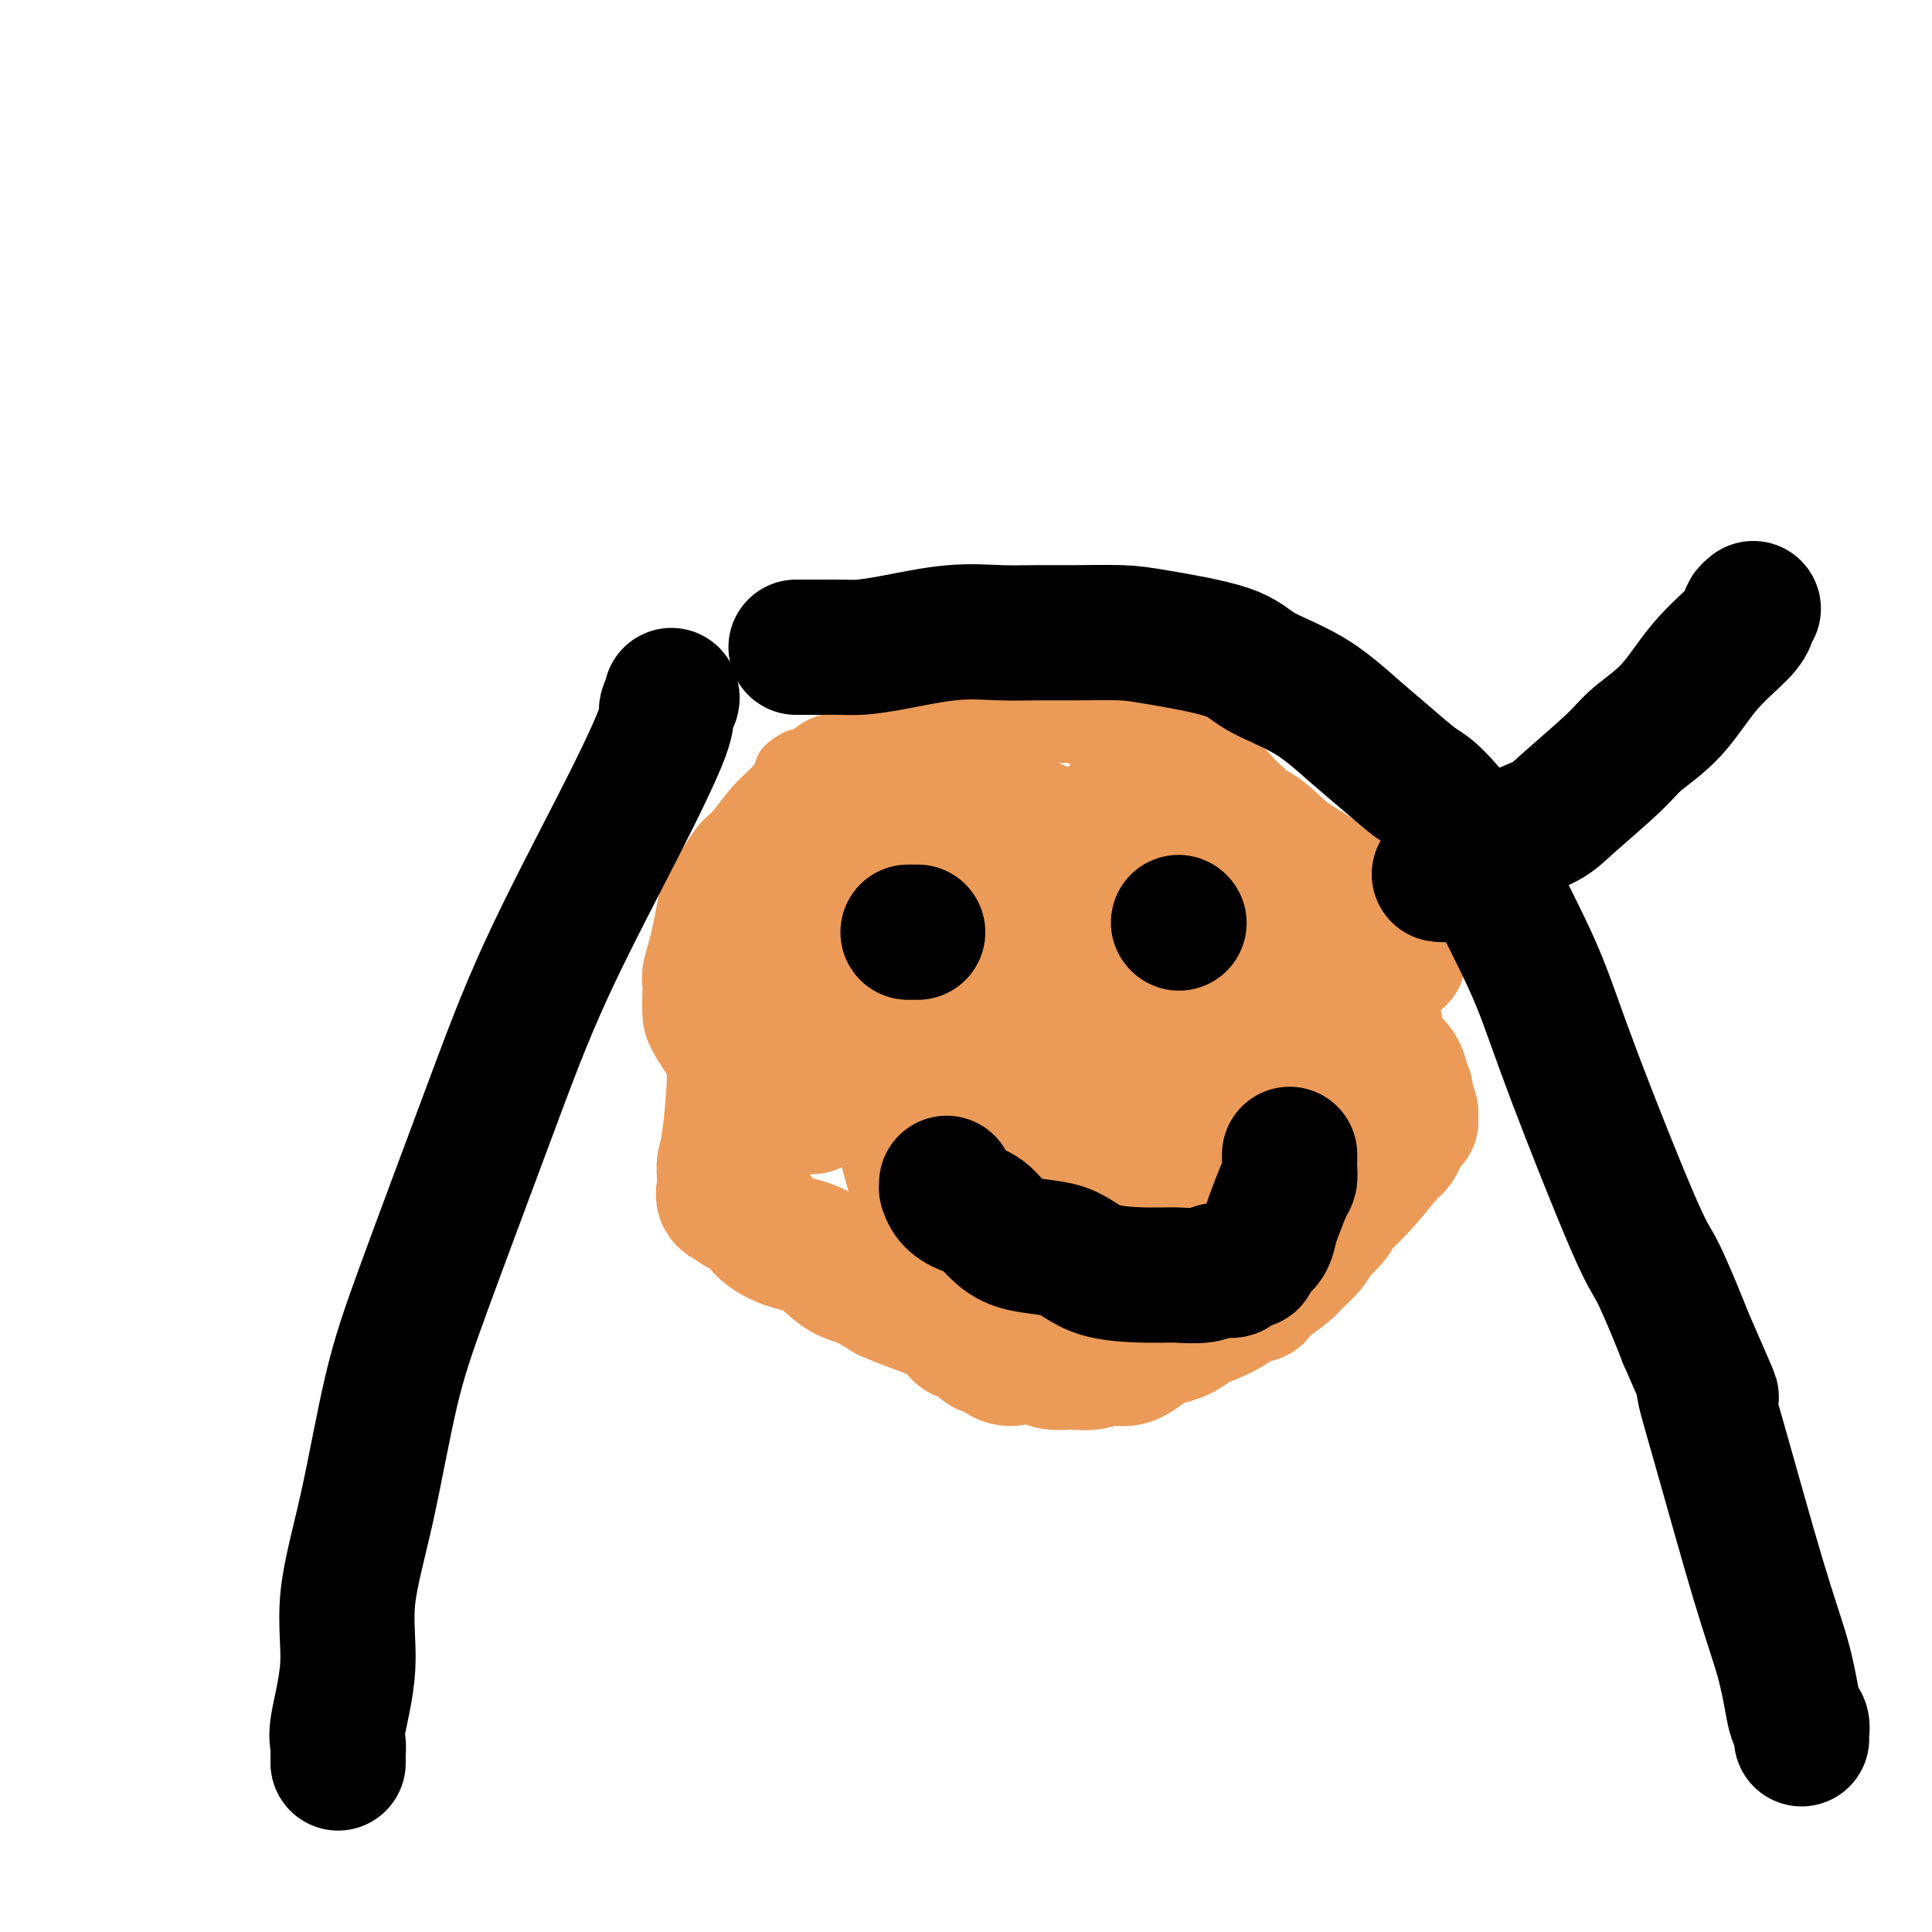 <svg viewBox='0 0 400 400' version='1.1' xmlns='http://www.w3.org/2000/svg' xmlns:xlink='http://www.w3.org/1999/xlink'><g fill='none' stroke='#EC9A57' stroke-width='12' stroke-linecap='round' stroke-linejoin='round'><path d='M205,153c0.001,0.122 0.001,0.244 0,0c-0.001,-0.244 -0.005,-0.854 0,-1c0.005,-0.146 0.017,0.171 0,0c-0.017,-0.171 -0.064,-0.830 0,-1c0.064,-0.170 0.237,0.151 0,0c-0.237,-0.151 -0.885,-0.772 -1,-1c-0.115,-0.228 0.305,-0.061 0,0c-0.305,0.061 -1.333,0.016 -2,0c-0.667,-0.016 -0.974,-0.004 -1,0c-0.026,0.004 0.230,0.001 0,0c-0.230,-0.001 -0.944,-0.000 -2,0c-1.056,0.000 -2.454,0.000 -3,0c-0.546,-0.000 -0.239,-0.000 -1,0c-0.761,0.000 -2.589,-0.000 -3,0c-0.411,0.000 0.595,0.000 0,0c-0.595,-0.000 -2.792,-0.001 -4,0c-1.208,0.001 -1.426,0.003 -2,0c-0.574,-0.003 -1.502,-0.011 -2,0c-0.498,0.011 -0.566,0.041 -1,0c-0.434,-0.041 -1.235,-0.152 -2,0c-0.765,0.152 -1.493,0.566 -2,1c-0.507,0.434 -0.792,0.889 -1,1c-0.208,0.111 -0.339,-0.120 -1,0c-0.661,0.120 -1.851,0.593 -3,1c-1.149,0.407 -2.256,0.748 -3,1c-0.744,0.252 -1.123,0.414 -2,1c-0.877,0.586 -2.250,1.596 -3,2c-0.750,0.404 -0.875,0.202 -1,0'/><path d='M165,157c-3.083,1.625 -2.792,2.189 -3,3c-0.208,0.811 -0.917,1.870 -2,3c-1.083,1.130 -2.542,2.332 -4,4c-1.458,1.668 -2.915,3.803 -4,5c-1.085,1.197 -1.796,1.457 -3,3c-1.204,1.543 -2.900,4.369 -4,6c-1.100,1.631 -1.605,2.067 -2,3c-0.395,0.933 -0.680,2.361 -1,4c-0.320,1.639 -0.674,3.487 -1,5c-0.326,1.513 -0.624,2.691 -1,4c-0.376,1.309 -0.831,2.751 -1,4c-0.169,1.249 -0.051,2.307 0,3c0.051,0.693 0.035,1.022 0,2c-0.035,0.978 -0.090,2.607 0,4c0.090,1.393 0.323,2.552 1,4c0.677,1.448 1.796,3.186 3,5c1.204,1.814 2.494,3.704 4,7c1.506,3.296 3.230,7.998 4,10c0.770,2.002 0.588,1.304 1,2c0.412,0.696 1.420,2.787 2,4c0.580,1.213 0.733,1.548 2,2c1.267,0.452 3.649,1.020 5,2c1.351,0.980 1.670,2.373 4,4c2.330,1.627 6.672,3.488 10,5c3.328,1.512 5.642,2.674 8,4c2.358,1.326 4.760,2.816 7,4c2.240,1.184 4.318,2.060 7,3c2.682,0.940 5.966,1.943 9,3c3.034,1.057 5.817,2.169 8,3c2.183,0.831 3.767,1.380 6,2c2.233,0.620 5.117,1.310 8,2'/><path d='M228,276c6.528,2.002 3.849,0.509 4,0c0.151,-0.509 3.131,-0.032 5,0c1.869,0.032 2.628,-0.382 4,-1c1.372,-0.618 3.359,-1.441 5,-2c1.641,-0.559 2.938,-0.856 4,-1c1.062,-0.144 1.890,-0.137 4,-1c2.110,-0.863 5.502,-2.598 8,-4c2.498,-1.402 4.101,-2.472 6,-4c1.899,-1.528 4.094,-3.513 6,-5c1.906,-1.487 3.523,-2.476 5,-4c1.477,-1.524 2.814,-3.585 4,-5c1.186,-1.415 2.220,-2.185 3,-3c0.780,-0.815 1.305,-1.676 2,-3c0.695,-1.324 1.559,-3.113 2,-4c0.441,-0.887 0.459,-0.873 1,-2c0.541,-1.127 1.606,-3.396 2,-5c0.394,-1.604 0.115,-2.545 0,-4c-0.115,-1.455 -0.068,-3.425 0,-6c0.068,-2.575 0.158,-5.755 0,-8c-0.158,-2.245 -0.563,-3.555 -1,-5c-0.437,-1.445 -0.905,-3.025 -1,-4c-0.095,-0.975 0.184,-1.344 0,-2c-0.184,-0.656 -0.831,-1.597 -1,-2c-0.169,-0.403 0.139,-0.268 0,-1c-0.139,-0.732 -0.724,-2.333 -1,-3c-0.276,-0.667 -0.244,-0.402 -1,-1c-0.756,-0.598 -2.299,-2.061 -3,-3c-0.701,-0.939 -0.559,-1.355 -1,-2c-0.441,-0.645 -1.465,-1.520 -2,-2c-0.535,-0.480 -0.581,-0.566 -1,-1c-0.419,-0.434 -1.209,-1.217 -2,-2'/><path d='M279,186c-1.845,-2.015 -1.458,-1.552 -2,-2c-0.542,-0.448 -2.015,-1.808 -3,-3c-0.985,-1.192 -1.484,-2.217 -2,-3c-0.516,-0.783 -1.049,-1.323 -2,-2c-0.951,-0.677 -2.321,-1.492 -3,-2c-0.679,-0.508 -0.668,-0.711 -1,-1c-0.332,-0.289 -1.008,-0.666 -2,-1c-0.992,-0.334 -2.300,-0.626 -3,-1c-0.700,-0.374 -0.792,-0.832 -1,-1c-0.208,-0.168 -0.533,-0.048 -1,0c-0.467,0.048 -1.076,0.024 -2,0c-0.924,-0.024 -2.163,-0.048 -3,0c-0.837,0.048 -1.272,0.167 -2,0c-0.728,-0.167 -1.750,-0.619 -3,-1c-1.250,-0.381 -2.729,-0.691 -4,-1c-1.271,-0.309 -2.333,-0.619 -3,-1c-0.667,-0.381 -0.940,-0.834 -2,-1c-1.060,-0.166 -2.907,-0.045 -4,0c-1.093,0.045 -1.434,0.013 -2,0c-0.566,-0.013 -1.359,-0.007 -2,0c-0.641,0.007 -1.130,0.016 -2,0c-0.870,-0.016 -2.121,-0.056 -3,0c-0.879,0.056 -1.387,0.207 -2,0c-0.613,-0.207 -1.330,-0.774 -2,-1c-0.670,-0.226 -1.294,-0.113 -2,0c-0.706,0.113 -1.495,0.226 -2,0c-0.505,-0.226 -0.727,-0.793 -1,-1c-0.273,-0.207 -0.599,-0.056 -1,0c-0.401,0.056 -0.877,0.015 -1,0c-0.123,-0.015 0.108,-0.004 0,0c-0.108,0.004 -0.554,0.002 -1,0'/><path d='M215,164c-8.167,-1.333 -4.083,-0.667 0,0'/></g>
<g fill='none' stroke='#EC9A57' stroke-width='28' stroke-linecap='round' stroke-linejoin='round'><path d='M215,172c-0.421,0.109 -0.841,0.218 -1,0c-0.159,-0.218 -0.056,-0.761 0,-1c0.056,-0.239 0.064,-0.172 0,0c-0.064,0.172 -0.202,0.449 -1,0c-0.798,-0.449 -2.256,-1.623 -3,-2c-0.744,-0.377 -0.773,0.043 -1,0c-0.227,-0.043 -0.653,-0.547 -1,-1c-0.347,-0.453 -0.617,-0.853 -1,-1c-0.383,-0.147 -0.880,-0.039 -1,0c-0.120,0.039 0.135,0.011 0,0c-0.135,-0.011 -0.662,-0.003 -1,0c-0.338,0.003 -0.489,0.001 -1,0c-0.511,-0.001 -1.382,-0.000 -2,0c-0.618,0.000 -0.984,0.000 -1,0c-0.016,-0.000 0.319,-0.000 0,0c-0.319,0.000 -1.292,0.000 -2,0c-0.708,-0.000 -1.150,-0.001 -2,0c-0.850,0.001 -2.109,0.003 -3,0c-0.891,-0.003 -1.413,-0.010 -2,0c-0.587,0.010 -1.238,0.036 -2,0c-0.762,-0.036 -1.636,-0.136 -2,0c-0.364,0.136 -0.217,0.508 -1,1c-0.783,0.492 -2.494,1.106 -4,2c-1.506,0.894 -2.807,2.070 -4,3c-1.193,0.930 -2.280,1.613 -3,2c-0.720,0.387 -1.074,0.477 -2,1c-0.926,0.523 -2.423,1.481 -3,2c-0.577,0.519 -0.232,0.601 -1,1c-0.768,0.399 -2.648,1.114 -4,2c-1.352,0.886 -2.176,1.943 -3,3'/><path d='M163,184c-4.655,2.749 -2.791,1.123 -2,1c0.791,-0.123 0.510,1.258 0,2c-0.510,0.742 -1.249,0.846 -2,1c-0.751,0.154 -1.515,0.358 -2,1c-0.485,0.642 -0.690,1.722 -1,3c-0.310,1.278 -0.724,2.755 -1,4c-0.276,1.245 -0.414,2.259 -1,4c-0.586,1.741 -1.621,4.210 -2,6c-0.379,1.790 -0.102,2.900 0,4c0.102,1.100 0.028,2.188 0,3c-0.028,0.812 -0.010,1.347 0,2c0.010,0.653 0.013,1.425 0,2c-0.013,0.575 -0.042,0.955 0,2c0.042,1.045 0.155,2.756 0,6c-0.155,3.244 -0.578,8.022 -1,11c-0.422,2.978 -0.845,4.155 -1,5c-0.155,0.845 -0.044,1.358 0,2c0.044,0.642 0.019,1.415 0,2c-0.019,0.585 -0.032,0.983 0,1c0.032,0.017 0.110,-0.348 0,0c-0.110,0.348 -0.408,1.408 0,2c0.408,0.592 1.521,0.715 2,1c0.479,0.285 0.325,0.732 1,1c0.675,0.268 2.178,0.358 3,1c0.822,0.642 0.963,1.835 2,3c1.037,1.165 2.969,2.302 5,3c2.031,0.698 4.162,0.957 6,2c1.838,1.043 3.382,2.869 5,4c1.618,1.131 3.309,1.565 5,2'/><path d='M179,265c5.418,3.223 4.463,2.781 5,3c0.537,0.219 2.567,1.098 5,2c2.433,0.902 5.268,1.825 7,3c1.732,1.175 2.360,2.600 3,3c0.640,0.400 1.291,-0.225 2,0c0.709,0.225 1.476,1.300 2,2c0.524,0.700 0.805,1.024 1,1c0.195,-0.024 0.305,-0.395 1,0c0.695,0.395 1.974,1.555 3,2c1.026,0.445 1.800,0.173 3,0c1.200,-0.173 2.828,-0.247 4,0c1.172,0.247 1.890,0.816 3,1c1.110,0.184 2.612,-0.016 4,0c1.388,0.016 2.662,0.248 4,0c1.338,-0.248 2.741,-0.975 4,-1c1.259,-0.025 2.374,0.651 4,0c1.626,-0.651 3.765,-2.630 6,-4c2.235,-1.370 4.568,-2.133 7,-3c2.432,-0.867 4.962,-1.839 7,-3c2.038,-1.161 3.583,-2.512 4,-3c0.417,-0.488 -0.295,-0.113 0,0c0.295,0.113 1.597,-0.038 2,0c0.403,0.038 -0.092,0.264 0,0c0.092,-0.264 0.771,-1.017 2,-2c1.229,-0.983 3.008,-2.196 4,-3c0.992,-0.804 1.197,-1.199 2,-2c0.803,-0.801 2.204,-2.007 3,-3c0.796,-0.993 0.987,-1.771 1,-2c0.013,-0.229 -0.150,0.092 0,0c0.150,-0.092 0.614,-0.598 1,-1c0.386,-0.402 0.693,-0.701 1,-1'/><path d='M274,254c3.333,-3.113 1.666,-2.395 2,-3c0.334,-0.605 2.668,-2.533 5,-5c2.332,-2.467 4.662,-5.474 6,-7c1.338,-1.526 1.683,-1.572 2,-2c0.317,-0.428 0.607,-1.237 1,-2c0.393,-0.763 0.891,-1.478 1,-2c0.109,-0.522 -0.171,-0.849 0,-1c0.171,-0.151 0.793,-0.124 1,0c0.207,0.124 -0.001,0.346 0,0c0.001,-0.346 0.210,-1.259 0,-2c-0.210,-0.741 -0.840,-1.311 -1,-2c-0.160,-0.689 0.151,-1.497 0,-2c-0.151,-0.503 -0.764,-0.700 -1,-1c-0.236,-0.300 -0.095,-0.704 0,-1c0.095,-0.296 0.143,-0.483 0,-1c-0.143,-0.517 -0.476,-1.364 -1,-2c-0.524,-0.636 -1.240,-1.062 -2,-2c-0.760,-0.938 -1.566,-2.390 -2,-4c-0.434,-1.610 -0.496,-3.379 -1,-4c-0.504,-0.621 -1.448,-0.093 -2,-1c-0.552,-0.907 -0.711,-3.248 -1,-4c-0.289,-0.752 -0.707,0.084 -1,0c-0.293,-0.084 -0.460,-1.088 -1,-2c-0.540,-0.912 -1.454,-1.732 -2,-3c-0.546,-1.268 -0.724,-2.984 -1,-4c-0.276,-1.016 -0.648,-1.334 -1,-2c-0.352,-0.666 -0.683,-1.681 -1,-2c-0.317,-0.319 -0.621,0.059 -1,0c-0.379,-0.059 -0.833,-0.554 -1,-1c-0.167,-0.446 -0.048,-0.842 0,-1c0.048,-0.158 0.024,-0.079 0,0'/><path d='M272,191c-3.047,-6.027 -0.664,-1.594 0,0c0.664,1.594 -0.391,0.348 -1,0c-0.609,-0.348 -0.770,0.200 -1,0c-0.230,-0.200 -0.527,-1.149 -1,2c-0.473,3.149 -1.121,10.396 -2,16c-0.879,5.604 -1.990,9.566 -3,14c-1.010,4.434 -1.921,9.340 -3,14c-1.079,4.660 -2.327,9.073 -3,12c-0.673,2.927 -0.773,4.368 -1,6c-0.227,1.632 -0.583,3.457 -1,4c-0.417,0.543 -0.895,-0.194 -1,0c-0.105,0.194 0.165,1.320 0,2c-0.165,0.680 -0.764,0.916 -1,1c-0.236,0.084 -0.107,0.018 0,0c0.107,-0.018 0.194,0.011 0,0c-0.194,-0.011 -0.669,-0.063 -1,0c-0.331,0.063 -0.517,0.242 -1,0c-0.483,-0.242 -1.262,-0.906 -2,-2c-0.738,-1.094 -1.434,-2.620 -2,-6c-0.566,-3.380 -1.000,-8.615 -1,-13c0.000,-4.385 0.435,-7.918 1,-11c0.565,-3.082 1.262,-5.711 2,-9c0.738,-3.289 1.518,-7.239 2,-9c0.482,-1.761 0.665,-1.333 1,-2c0.335,-0.667 0.822,-2.427 1,-3c0.178,-0.573 0.048,0.043 0,0c-0.048,-0.043 -0.013,-0.743 0,-1c0.013,-0.257 0.003,-0.069 0,0c-0.003,0.069 -0.001,0.020 0,0c0.001,-0.020 0.000,-0.010 0,0'/><path d='M254,206c1.056,-5.543 0.198,-1.901 0,0c-0.198,1.901 0.266,2.060 1,5c0.734,2.940 1.739,8.662 2,15c0.261,6.338 -0.220,13.293 -1,19c-0.780,5.707 -1.859,10.165 -3,14c-1.141,3.835 -2.346,7.045 -3,9c-0.654,1.955 -0.758,2.653 -1,3c-0.242,0.347 -0.623,0.343 -1,1c-0.377,0.657 -0.749,1.974 -2,3c-1.251,1.026 -3.379,1.761 -5,2c-1.621,0.239 -2.734,-0.018 -4,0c-1.266,0.018 -2.686,0.313 -4,0c-1.314,-0.313 -2.524,-1.232 -3,-1c-0.476,0.232 -0.219,1.615 -3,-3c-2.781,-4.615 -8.602,-15.228 -11,-20c-2.398,-4.772 -1.375,-3.704 -2,-8c-0.625,-4.296 -2.900,-13.955 -4,-20c-1.100,-6.045 -1.026,-8.476 -1,-11c0.026,-2.524 0.003,-5.141 0,-7c-0.003,-1.859 0.015,-2.959 0,-4c-0.015,-1.041 -0.063,-2.023 0,-3c0.063,-0.977 0.236,-1.950 1,-3c0.764,-1.050 2.119,-2.177 3,-3c0.881,-0.823 1.288,-1.340 2,-2c0.712,-0.660 1.730,-1.462 3,-2c1.270,-0.538 2.794,-0.813 4,-1c1.206,-0.187 2.096,-0.286 3,0c0.904,0.286 1.822,0.958 3,1c1.178,0.042 2.615,-0.545 4,3c1.385,3.545 2.719,11.224 4,16c1.281,4.776 2.509,6.650 3,10c0.491,3.350 0.246,8.175 0,13'/><path d='M239,232c0.826,8.555 -0.609,10.442 -1,12c-0.391,1.558 0.263,2.787 0,4c-0.263,1.213 -1.444,2.409 -2,3c-0.556,0.591 -0.486,0.578 -1,1c-0.514,0.422 -1.612,1.279 -4,2c-2.388,0.721 -6.066,1.304 -9,2c-2.934,0.696 -5.125,1.503 -9,1c-3.875,-0.503 -9.434,-2.317 -12,-3c-2.566,-0.683 -2.137,-0.236 -4,-3c-1.863,-2.764 -6.016,-8.738 -8,-13c-1.984,-4.262 -1.800,-6.813 -2,-9c-0.200,-2.187 -0.786,-4.012 -1,-5c-0.214,-0.988 -0.056,-1.141 0,-2c0.056,-0.859 0.010,-2.425 0,-3c-0.010,-0.575 0.017,-0.158 0,0c-0.017,0.158 -0.077,0.056 0,0c0.077,-0.056 0.290,-0.068 1,0c0.710,0.068 1.915,0.216 3,0c1.085,-0.216 2.048,-0.795 3,0c0.952,0.795 1.892,2.964 3,4c1.108,1.036 2.385,0.938 4,5c1.615,4.062 3.568,12.283 4,18c0.432,5.717 -0.655,8.930 -1,12c-0.345,3.070 0.054,5.999 0,8c-0.054,2.001 -0.559,3.076 -1,4c-0.441,0.924 -0.817,1.698 -1,2c-0.183,0.302 -0.173,0.134 0,0c0.173,-0.134 0.510,-0.232 0,0c-0.510,0.232 -1.868,0.793 -4,-4c-2.132,-4.793 -5.038,-14.941 -7,-22c-1.962,-7.059 -2.981,-11.030 -4,-15'/><path d='M186,231c-2.320,-7.811 -2.619,-8.840 -3,-11c-0.381,-2.160 -0.842,-5.453 -1,-7c-0.158,-1.547 -0.012,-1.348 0,-4c0.012,-2.652 -0.110,-8.154 1,-12c1.110,-3.846 3.453,-6.036 6,-9c2.547,-2.964 5.299,-6.702 7,-9c1.701,-2.298 2.350,-3.156 3,-4c0.650,-0.844 1.299,-1.676 2,-2c0.701,-0.324 1.453,-0.142 2,0c0.547,0.142 0.888,0.242 1,0c0.112,-0.242 -0.004,-0.828 1,0c1.004,0.828 3.127,3.070 5,7c1.873,3.930 3.497,9.548 4,14c0.503,4.452 -0.114,7.736 0,11c0.114,3.264 0.958,6.507 1,9c0.042,2.493 -0.720,4.237 -1,5c-0.280,0.763 -0.080,0.547 0,1c0.080,0.453 0.040,1.577 0,2c-0.040,0.423 -0.080,0.147 0,0c0.080,-0.147 0.279,-0.164 -1,0c-1.279,0.164 -4.035,0.510 -7,0c-2.965,-0.510 -6.138,-1.874 -10,-4c-3.862,-2.126 -8.412,-5.013 -11,-7c-2.588,-1.987 -3.215,-3.072 -4,-4c-0.785,-0.928 -1.728,-1.697 -3,-3c-1.272,-1.303 -2.872,-3.140 -4,-5c-1.128,-1.860 -1.783,-3.744 -2,-6c-0.217,-2.256 0.004,-4.883 1,-9c0.996,-4.117 2.768,-9.724 5,-14c2.232,-4.276 4.923,-7.222 7,-10c2.077,-2.778 3.538,-5.389 5,-8'/><path d='M190,152c3.190,-5.317 2.664,-2.609 3,-2c0.336,0.609 1.535,-0.880 3,-2c1.465,-1.120 3.198,-1.870 4,-2c0.802,-0.130 0.674,0.361 2,0c1.326,-0.361 4.108,-1.573 7,-2c2.892,-0.427 5.895,-0.067 8,0c2.105,0.067 3.312,-0.157 5,0c1.688,0.157 3.856,0.695 5,1c1.144,0.305 1.263,0.379 3,2c1.737,1.621 5.093,4.791 7,6c1.907,1.209 2.363,0.457 3,1c0.637,0.543 1.453,2.380 3,4c1.547,1.620 3.826,3.022 5,4c1.174,0.978 1.242,1.532 2,2c0.758,0.468 2.205,0.852 3,2c0.795,1.148 0.938,3.062 2,4c1.062,0.938 3.043,0.902 5,2c1.957,1.098 3.890,3.331 6,5c2.110,1.669 4.395,2.775 6,4c1.605,1.225 2.528,2.570 3,3c0.472,0.430 0.492,-0.054 1,0c0.508,0.054 1.503,0.647 2,1c0.497,0.353 0.496,0.467 1,1c0.504,0.533 1.512,1.487 2,2c0.488,0.513 0.457,0.586 1,1c0.543,0.414 1.662,1.169 2,2c0.338,0.831 -0.105,1.738 0,2c0.105,0.262 0.759,-0.122 1,0c0.241,0.122 0.069,0.749 0,1c-0.069,0.251 -0.034,0.125 0,0'/><path d='M285,194c8.976,7.772 2.414,2.700 0,1c-2.414,-1.700 -0.682,-0.030 -1,0c-0.318,0.030 -2.685,-1.581 -4,-2c-1.315,-0.419 -1.578,0.355 -2,0c-0.422,-0.355 -1.004,-1.838 -2,-3c-0.996,-1.162 -2.408,-2.005 -4,-4c-1.592,-1.995 -3.366,-5.144 -5,-7c-1.634,-1.856 -3.128,-2.419 -5,-4c-1.872,-1.581 -4.123,-4.179 -6,-6c-1.877,-1.821 -3.381,-2.866 -5,-4c-1.619,-1.134 -3.352,-2.357 -5,-3c-1.648,-0.643 -3.212,-0.705 -4,-1c-0.788,-0.295 -0.802,-0.822 -1,-1c-0.198,-0.178 -0.580,-0.006 -1,0c-0.420,0.006 -0.876,-0.155 -1,0c-0.124,0.155 0.086,0.626 0,1c-0.086,0.374 -0.468,0.650 -1,1c-0.532,0.350 -1.214,0.772 -2,5c-0.786,4.228 -1.675,12.262 -2,17c-0.325,4.738 -0.087,6.180 0,8c0.087,1.820 0.023,4.018 0,6c-0.023,1.982 -0.006,3.750 0,5c0.006,1.250 0.002,1.983 0,3c-0.002,1.017 -0.000,2.318 0,3c0.000,0.682 0.000,0.746 0,1c-0.000,0.254 -0.000,0.697 0,1c0.000,0.303 0.000,0.466 0,1c-0.000,0.534 -0.000,1.438 0,0c0.000,-1.438 0.000,-5.219 0,-9'/><path d='M234,203c0.110,-5.056 0.385,-13.198 0,-19c-0.385,-5.802 -1.431,-9.266 -2,-11c-0.569,-1.734 -0.662,-1.740 -1,-2c-0.338,-0.260 -0.923,-0.774 -1,-1c-0.077,-0.226 0.353,-0.165 0,0c-0.353,0.165 -1.491,0.434 -2,1c-0.509,0.566 -0.391,1.428 -2,4c-1.609,2.572 -4.944,6.853 -8,11c-3.056,4.147 -5.831,8.162 -8,11c-2.169,2.838 -3.732,4.501 -6,7c-2.268,2.499 -5.241,5.834 -7,8c-1.759,2.166 -2.305,3.161 -3,4c-0.695,0.839 -1.541,1.521 -2,2c-0.459,0.479 -0.532,0.755 -1,1c-0.468,0.245 -1.331,0.459 -2,1c-0.669,0.541 -1.142,1.409 -2,2c-0.858,0.591 -2.100,0.905 -3,1c-0.900,0.095 -1.459,-0.030 -2,0c-0.541,0.030 -1.063,0.215 -2,0c-0.937,-0.215 -2.290,-0.828 -3,-1c-0.710,-0.172 -0.778,0.098 -1,0c-0.222,-0.098 -0.599,-0.564 -1,-1c-0.401,-0.436 -0.827,-0.843 -1,-1c-0.173,-0.157 -0.092,-0.065 0,0c0.092,0.065 0.196,0.101 0,0c-0.196,-0.101 -0.693,-0.339 -1,0c-0.307,0.339 -0.425,1.257 -1,2c-0.575,0.743 -1.608,1.313 -2,2c-0.392,0.687 -0.144,1.493 0,2c0.144,0.507 0.184,0.716 0,1c-0.184,0.284 -0.592,0.642 -1,1'/><path d='M169,228c-1.000,1.464 -1.000,1.125 -1,1c0.000,-0.125 0.000,-0.036 0,0c-0.000,0.036 0.000,0.018 0,0'/></g>
<g fill='none' stroke='#000000' stroke-width='28' stroke-linecap='round' stroke-linejoin='round'><path d='M139,144c0.129,0.246 0.257,0.492 0,1c-0.257,0.508 -0.900,1.278 -1,2c-0.100,0.722 0.344,1.396 -1,5c-1.344,3.604 -4.476,10.137 -9,19c-4.524,8.863 -10.438,20.056 -15,30c-4.562,9.944 -7.770,18.640 -12,30c-4.230,11.360 -9.481,25.386 -13,35c-3.519,9.614 -5.304,14.817 -7,22c-1.696,7.183 -3.302,16.347 -5,24c-1.698,7.653 -3.488,13.795 -4,19c-0.512,5.205 0.255,9.475 0,14c-0.255,4.525 -1.532,9.307 -2,12c-0.468,2.693 -0.125,3.296 0,4c0.125,0.704 0.034,1.508 0,2c-0.034,0.492 -0.009,0.671 0,1c0.009,0.329 0.003,0.808 0,1c-0.003,0.192 -0.001,0.096 0,0'/><path d='M165,134c0.055,-0.000 0.109,-0.000 0,0c-0.109,0.000 -0.383,0.000 0,0c0.383,-0.000 1.421,-0.000 2,0c0.579,0.000 0.698,0.001 1,0c0.302,-0.001 0.787,-0.002 1,0c0.213,0.002 0.153,0.007 1,0c0.847,-0.007 2.601,-0.026 4,0c1.399,0.026 2.444,0.098 4,0c1.556,-0.098 3.623,-0.366 7,-1c3.377,-0.634 8.065,-1.634 12,-2c3.935,-0.366 7.117,-0.096 10,0c2.883,0.096 5.468,0.020 8,0c2.532,-0.020 5.011,0.017 8,0c2.989,-0.017 6.487,-0.086 9,0c2.513,0.086 4.039,0.328 8,1c3.961,0.672 10.357,1.774 14,3c3.643,1.226 4.533,2.577 7,4c2.467,1.423 6.509,2.919 10,5c3.491,2.081 6.430,4.747 9,7c2.570,2.253 4.772,4.091 7,6c2.228,1.909 4.481,3.888 6,5c1.519,1.112 2.302,1.357 4,3c1.698,1.643 4.309,4.683 6,7c1.691,2.317 2.462,3.912 4,7c1.538,3.088 3.842,7.668 6,12c2.158,4.332 4.171,8.416 6,13c1.829,4.584 3.473,9.667 7,19c3.527,9.333 8.935,22.914 12,30c3.065,7.086 3.787,7.677 5,10c1.213,2.323 2.918,6.378 4,9c1.082,2.622 1.541,3.811 2,5'/><path d='M349,277c7.951,18.175 4.827,11.113 4,10c-0.827,-1.113 0.643,3.723 3,12c2.357,8.277 5.602,19.996 8,28c2.398,8.004 3.949,12.295 5,16c1.051,3.705 1.602,6.825 2,9c0.398,2.175 0.643,3.406 1,4c0.357,0.594 0.828,0.551 1,1c0.172,0.449 0.046,1.390 0,2c-0.046,0.610 -0.013,0.889 0,1c0.013,0.111 0.007,0.056 0,0'/><path d='M188,193c0.452,0.000 0.905,0.000 1,0c0.095,0.000 -0.167,0.000 0,0c0.167,0.000 0.762,0.000 1,0c0.238,0.000 0.119,0.000 0,0'/><path d='M244,191c0.000,0.000 0.100,0.100 0.1,0.1'/><path d='M196,245c0.013,0.469 0.025,0.937 0,1c-0.025,0.063 -0.088,-0.281 0,0c0.088,0.281 0.326,1.185 1,2c0.674,0.815 1.786,1.539 3,2c1.214,0.461 2.532,0.660 4,2c1.468,1.340 3.086,3.823 6,5c2.914,1.177 7.123,1.048 10,2c2.877,0.952 4.422,2.983 8,4c3.578,1.017 9.190,1.019 12,1c2.810,-0.019 2.818,-0.060 4,0c1.182,0.060 3.539,0.222 5,0c1.461,-0.222 2.027,-0.828 3,-1c0.973,-0.172 2.354,0.091 3,0c0.646,-0.091 0.558,-0.537 1,-1c0.442,-0.463 1.414,-0.943 2,-1c0.586,-0.057 0.786,0.307 1,0c0.214,-0.307 0.442,-1.287 1,-2c0.558,-0.713 1.446,-1.160 2,-2c0.554,-0.840 0.775,-2.073 1,-3c0.225,-0.927 0.452,-1.549 1,-3c0.548,-1.451 1.415,-3.733 2,-5c0.585,-1.267 0.889,-1.520 1,-2c0.111,-0.480 0.030,-1.187 0,-2c-0.030,-0.813 -0.008,-1.733 0,-2c0.008,-0.267 0.002,0.121 0,0c-0.002,-0.121 -0.001,-0.749 0,-1c0.001,-0.251 0.000,-0.126 0,0'/><path d='M363,126c-0.438,0.360 -0.876,0.720 -1,1c-0.124,0.280 0.066,0.479 0,1c-0.066,0.521 -0.389,1.363 -2,3c-1.611,1.637 -4.511,4.069 -7,7c-2.489,2.931 -4.567,6.360 -7,9c-2.433,2.640 -5.219,4.492 -7,6c-1.781,1.508 -2.555,2.671 -5,5c-2.445,2.329 -6.560,5.823 -9,8c-2.440,2.177 -3.206,3.038 -5,4c-1.794,0.962 -4.618,2.026 -7,3c-2.382,0.974 -4.322,1.858 -6,3c-1.678,1.142 -3.094,2.541 -4,3c-0.906,0.459 -1.301,-0.021 -2,0c-0.699,0.021 -1.703,0.542 -2,1c-0.297,0.458 0.112,0.854 0,1c-0.112,0.146 -0.746,0.042 -1,0c-0.254,-0.042 -0.127,-0.021 0,0'/></g>
</svg>